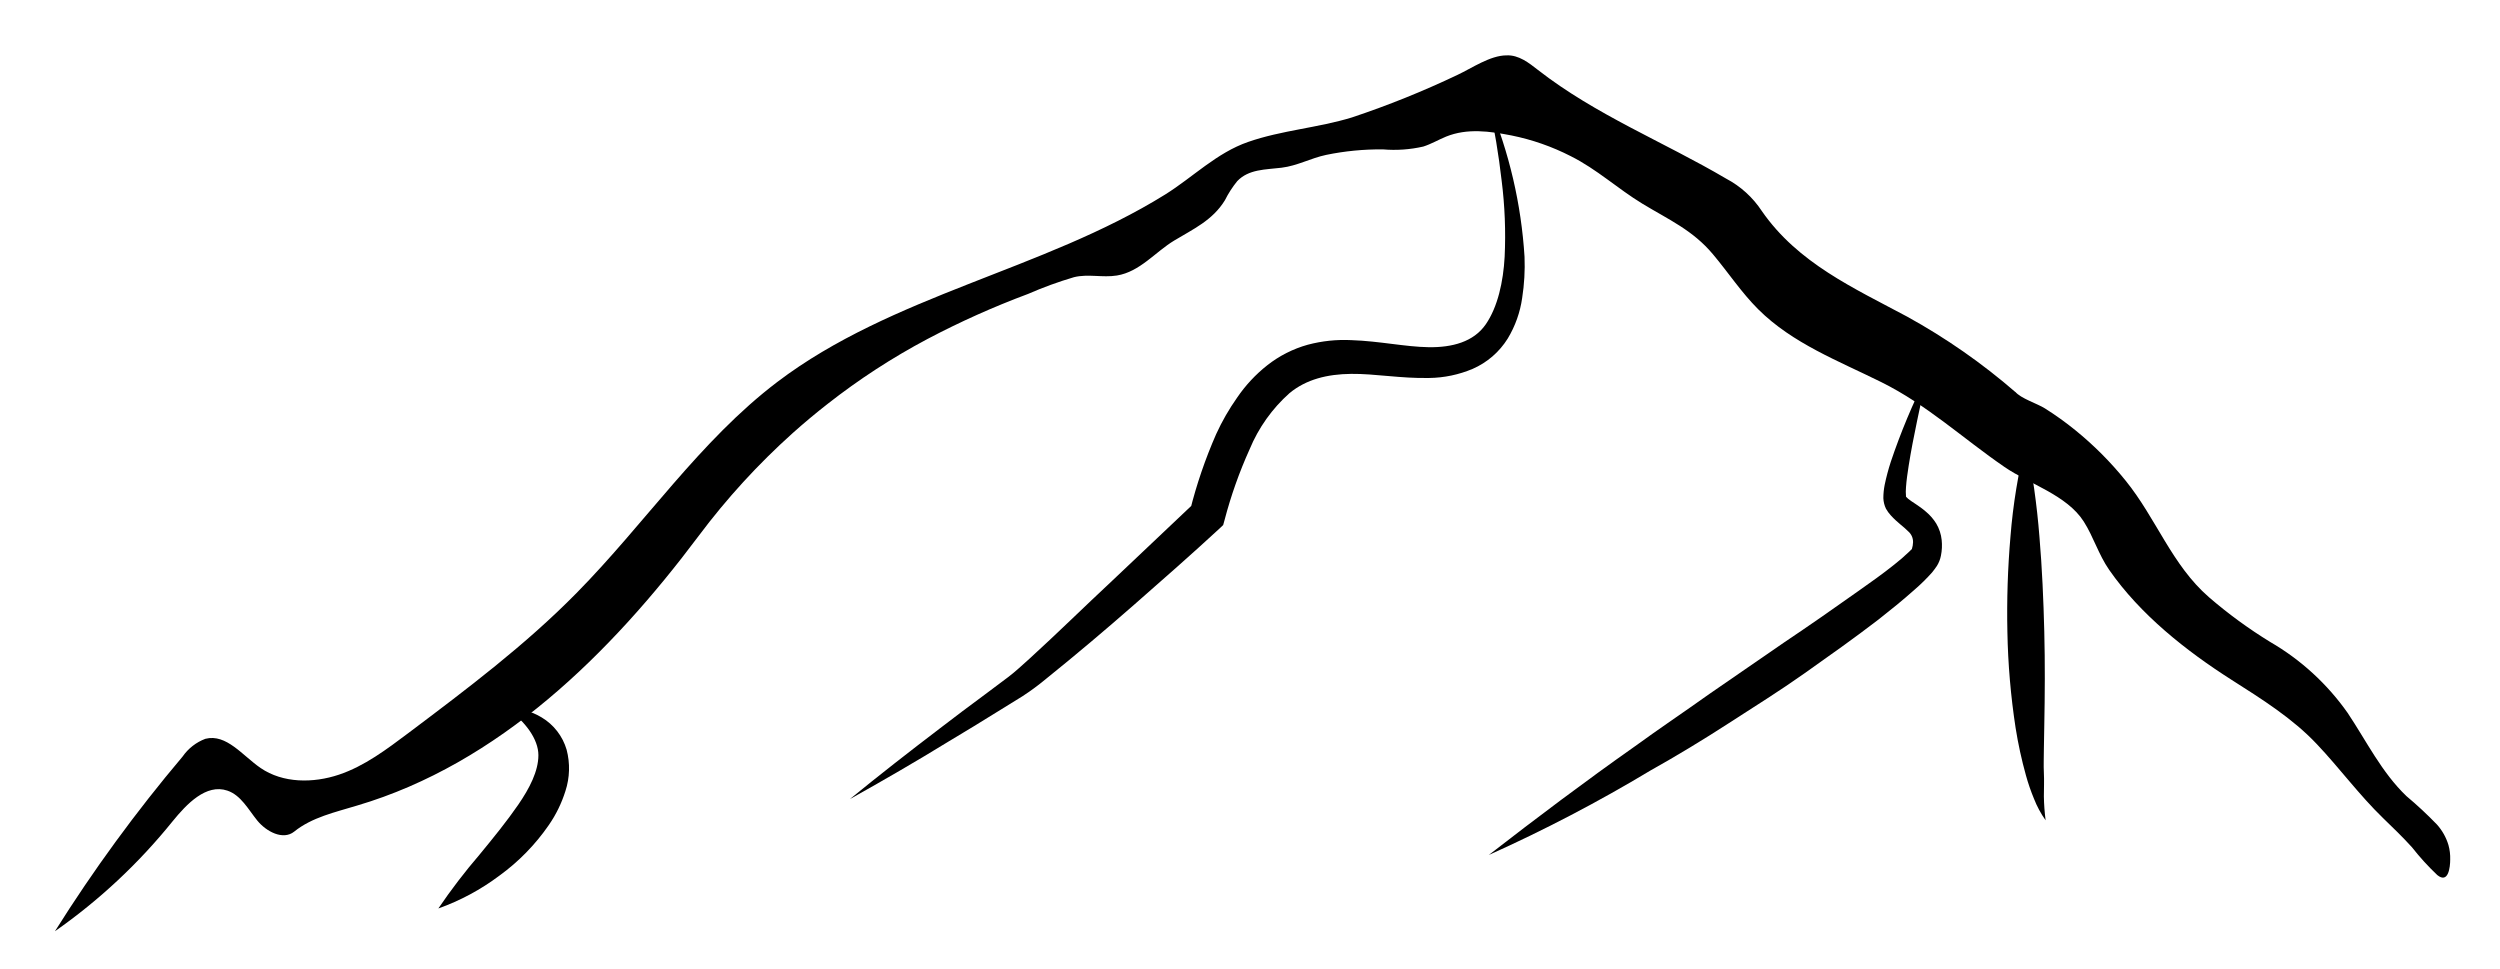 <svg viewBox="0 0 400 155" fill="#000" xmlns="http://www.w3.org/2000/svg">
                            <path d="M391.752 135.206C391.962 135.962 392.056 136.745 392.032 137.529C392.032 138.722 391.752 141.453 389.968 140.012C388.509 138.63 387.154 137.143 385.915 135.561C384.442 133.938 382.872 132.422 381.302 130.906C377.443 127.165 374.357 122.929 370.713 119.08C366.789 114.908 361.832 111.823 357.027 108.759C349.77 104.136 342.427 98.32 337.471 91.181C335.772 88.74 334.955 85.881 333.396 83.44C330.687 79.194 324.677 77.441 320.71 74.71C314.055 70.141 308.303 64.755 301.014 61.143C294.198 57.756 286.812 54.961 281.329 49.499C278.63 46.812 276.523 43.597 274.072 40.683C270.846 36.824 266.976 35.136 262.794 32.599C258.827 30.19 255.515 27.083 251.301 24.976C248.316 23.451 245.136 22.34 241.851 21.675C238.357 20.998 234.766 20.482 231.369 21.858C230.143 22.364 228.982 23.052 227.724 23.45C225.61 23.934 223.434 24.086 221.273 23.901C218.222 23.871 215.177 24.166 212.189 24.783C209.695 25.309 207.598 26.524 205.039 26.836C202.481 27.148 199.793 27.051 197.954 28.986C197.189 29.929 196.529 30.953 195.987 32.039C194.009 35.265 190.912 36.652 187.87 38.49C184.827 40.329 182.387 43.479 178.71 44.081C176.388 44.457 174.109 43.79 171.84 44.349C169.339 45.088 166.887 45.982 164.497 47.026C158.972 49.086 153.585 51.499 148.371 54.251C142.756 57.23 137.417 60.702 132.416 64.626C130.513 66.11 128.653 67.668 126.858 69.27C121.311 74.245 116.27 79.754 111.806 85.719C97.647 104.631 79.8 122.187 57.148 128.885C53.633 129.96 49.923 130.756 47.074 133.056C45.29 134.486 42.602 133.056 41.161 131.282C39.721 129.508 38.549 127.229 36.377 126.498C32.98 125.348 29.862 128.648 27.604 131.422C22.192 138.139 15.858 144.057 8.79 149C14.935 139.215 21.761 129.875 29.217 121.047C30.115 119.753 31.386 118.763 32.861 118.209C36.216 117.349 38.828 120.918 41.688 122.875C45.279 125.337 50.117 125.326 54.224 123.95C58.331 122.574 61.889 119.875 65.373 117.263C74.705 110.243 84.069 103.201 92.25 94.879C103.184 83.795 111.978 70.517 124.374 61.11C133.556 54.144 144.274 49.65 154.929 45.457C165.583 41.264 176.603 37.232 186.44 31.115C190.891 28.33 194.675 24.449 199.707 22.708C205.082 20.837 210.856 20.461 216.296 18.794C222.067 16.872 227.715 14.595 233.207 11.978C235.497 10.903 238.443 8.86 241.034 8.86C243.001 8.764 244.625 10.064 246.076 11.193C255.3 18.386 266.17 22.686 276.179 28.578C278.489 29.795 280.453 31.578 281.888 33.76C287.661 42.102 296.617 46.091 305.164 50.671C311.353 54.083 317.165 58.136 322.505 62.766L322.43 62.669C323.29 63.744 325.967 64.572 327.193 65.346C328.88 66.409 330.503 67.573 332.052 68.83C335.004 71.225 337.696 73.924 340.083 76.882C345.007 82.956 347.49 90.385 353.425 95.546C356.491 98.194 359.766 100.588 363.219 102.706C368.129 105.551 372.362 109.428 375.626 114.07C378.636 118.575 381.066 123.585 385.033 127.38C386.736 128.805 388.361 130.319 389.903 131.917C390.756 132.863 391.387 133.986 391.752 135.206Z"></path>
                            <path d="M308.217 60.25C307.26 65.045 306.131 69.786 305.389 74.506C305.207 75.678 305.035 76.85 304.959 77.957C304.914 78.436 304.914 78.919 304.959 79.398C304.959 79.559 304.959 79.505 304.959 79.473C304.959 79.441 304.884 79.409 304.959 79.473C305.063 79.595 305.179 79.706 305.303 79.806C305.927 80.333 307.024 80.882 308.174 81.892C308.817 82.43 309.369 83.069 309.808 83.784C310.279 84.583 310.573 85.474 310.668 86.397C310.756 87.233 310.716 88.078 310.55 88.902C310.438 89.485 310.219 90.043 309.905 90.547C309.625 90.977 309.41 91.224 309.152 91.568C308.269 92.562 307.321 93.495 306.314 94.363C304.422 96.051 302.508 97.589 300.584 99.105C296.692 102.104 292.703 104.91 288.758 107.705C284.812 110.501 280.673 113.081 276.566 115.736C272.459 118.392 268.331 120.897 264.105 123.262C255.75 128.286 247.101 132.806 238.206 136.798C245.915 130.82 253.688 124.971 261.6 119.402C265.525 116.543 269.545 113.855 273.491 111.038L285.425 102.814C289.435 100.126 293.402 97.363 297.305 94.589C299.261 93.213 301.218 91.826 303.035 90.375C303.9 89.702 304.729 88.984 305.518 88.224L305.905 87.827C305.841 87.827 305.905 88.138 305.905 87.827C306.017 87.479 306.079 87.117 306.088 86.751C306.096 86.418 306.028 86.088 305.891 85.784C305.753 85.481 305.549 85.213 305.293 84.999C304.648 84.311 303.626 83.666 302.54 82.473C302.238 82.146 301.975 81.785 301.756 81.397C301.502 80.869 301.36 80.295 301.336 79.71C301.337 78.987 301.409 78.267 301.551 77.559C301.81 76.317 302.136 75.089 302.53 73.882C304.102 69.21 306.002 64.655 308.217 60.25V60.25Z"></path>
                            <path d="M324.161 70.657C325.191 75.686 325.909 80.774 326.311 85.891C326.741 90.955 326.956 96.008 327.085 101.05C327.214 106.093 327.182 111.135 327.085 116.102L327.02 119.875C327.02 121.144 326.956 122.402 327.02 123.649C327.085 124.896 327.02 126.176 327.02 127.423C327.04 128.703 327.134 129.981 327.3 131.25C326.535 130.175 325.906 129.008 325.429 127.777C324.926 126.565 324.499 125.323 324.15 124.058C323.452 121.554 322.9 119.013 322.494 116.446C321.716 111.374 321.277 106.256 321.183 101.126C321.073 96.021 321.238 90.914 321.677 85.827C322.084 80.71 322.914 75.636 324.161 70.657V70.657Z"></path>
                            <path d="M238.217 16.59C241.474 24.385 243.404 32.671 243.926 41.103C244.013 43.296 243.887 45.492 243.549 47.661C243.226 49.963 242.44 52.175 241.238 54.165C239.9 56.318 237.939 58.013 235.615 59.025C233.416 59.953 231.057 60.446 228.67 60.476C224.122 60.573 219.994 59.777 216.177 59.82C212.361 59.863 209.006 60.691 206.329 62.895C203.55 65.366 201.366 68.436 199.943 71.872C198.291 75.526 196.95 79.313 195.933 83.193L195.707 84.01L195.116 84.569C190.622 88.719 186.042 92.74 181.441 96.772C176.839 100.803 172.184 104.738 167.389 108.598C166.184 109.604 164.921 110.537 163.605 111.393L159.691 113.812C157.09 115.425 154.477 117.037 151.843 118.596C146.597 121.821 141.318 124.875 135.985 127.853C140.727 123.982 145.543 120.23 150.381 116.543C152.789 114.683 155.23 112.866 157.67 111.06L161.315 108.329C162.508 107.426 163.54 106.437 164.68 105.426C169.152 101.351 173.496 97.073 177.947 92.923L191.213 80.365L190.396 81.731C191.443 77.527 192.846 73.419 194.589 69.453C195.523 67.407 196.646 65.453 197.944 63.615C199.273 61.66 200.893 59.919 202.749 58.455C204.677 56.934 206.888 55.812 209.254 55.154C211.527 54.55 213.881 54.303 216.231 54.423C220.736 54.574 224.832 55.498 228.595 55.552C232.358 55.606 235.776 54.703 237.712 51.907C239.647 49.112 240.528 45.048 240.743 41.092C240.935 37.014 240.773 32.928 240.26 28.879C239.786 24.751 239.104 20.649 238.217 16.59V16.59Z"></path>
                            <path d="M81.048 113.296C83.026 113.247 84.977 113.766 86.67 114.79C88.602 115.947 90.026 117.79 90.659 119.951C91.234 122.131 91.166 124.431 90.466 126.573C89.858 128.515 88.959 130.353 87.799 132.024C85.643 135.148 82.971 137.882 79.897 140.109C76.925 142.338 73.634 144.107 70.135 145.355C72.165 142.367 74.361 139.495 76.715 136.755C78.93 134.067 81.112 131.379 82.918 128.756C84.725 126.133 86.144 123.38 86.144 120.832C86.144 118.284 84.079 115.446 81.048 113.296Z"></path>
                          </svg>